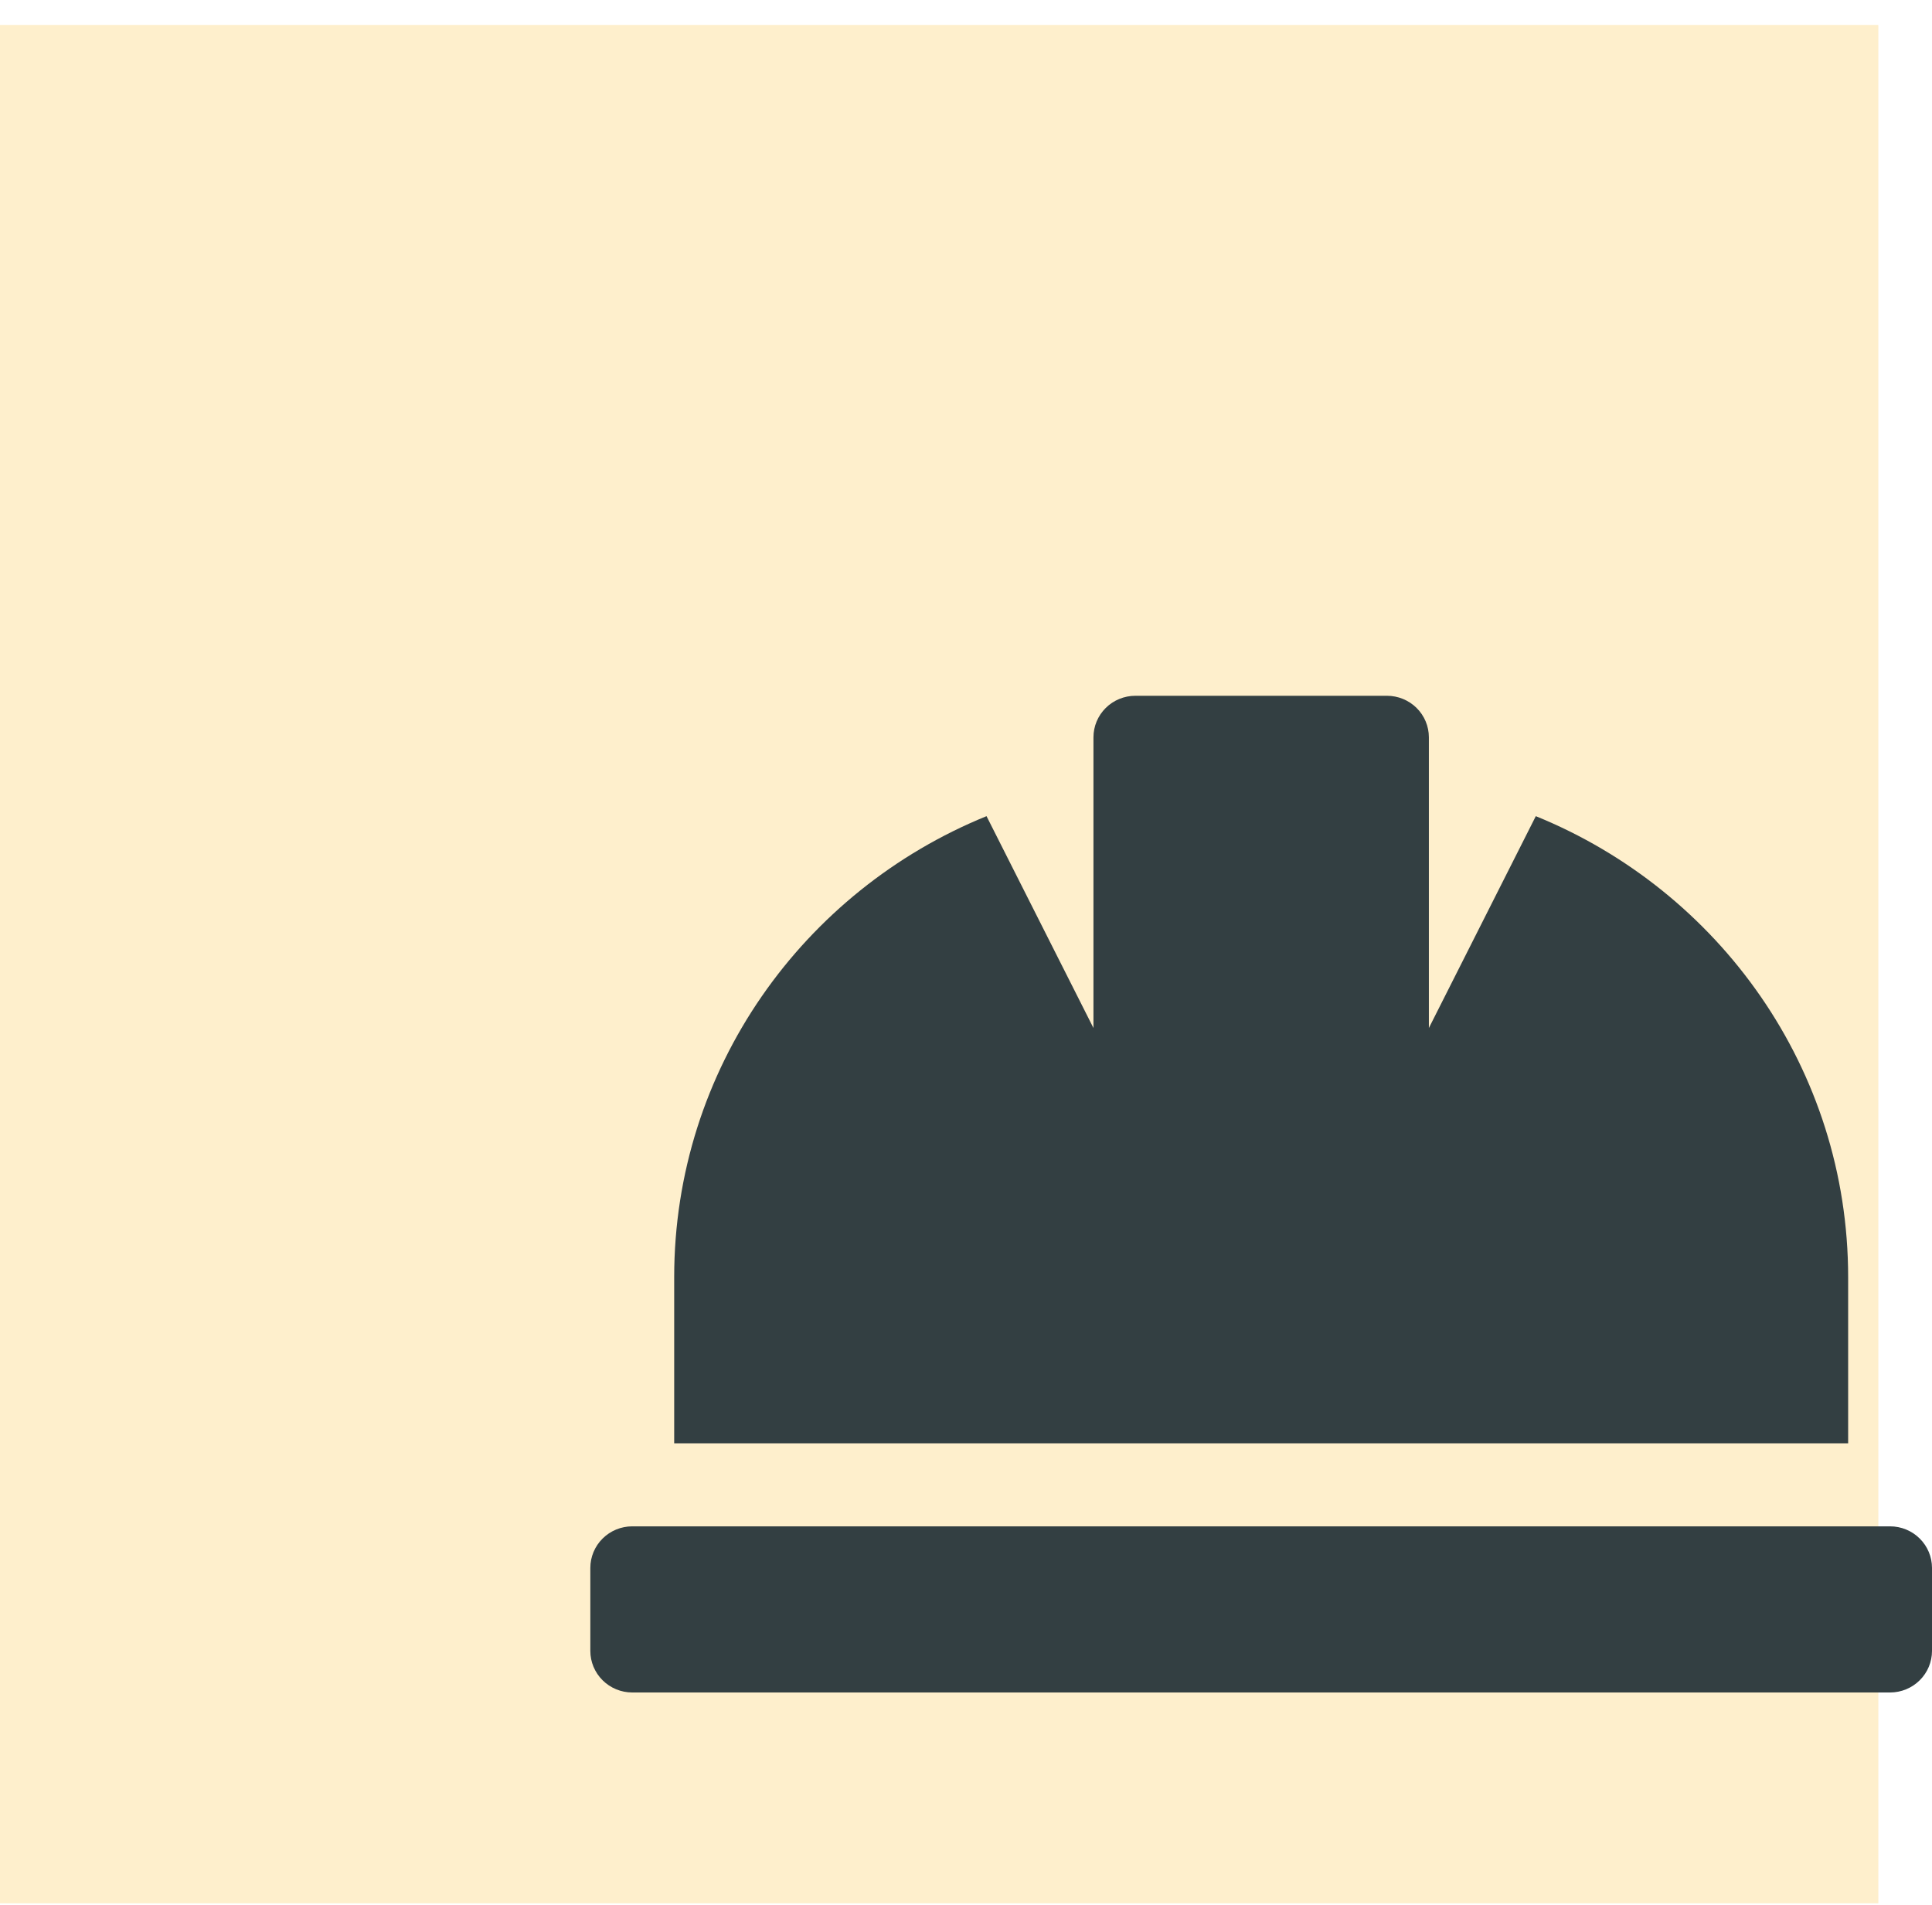 <svg width="72" height="71" viewBox="0 0 72 71" fill="none" xmlns="http://www.w3.org/2000/svg">
<rect y="0.929" width="70" height="70" fill="#FCC237" fill-opacity="0.25"/>
<path d="M68.875 47.596C68.875 39.833 64.062 33.191 57.235 30.415L53.25 38.31V27.477C53.25 27.066 53.085 26.672 52.792 26.382C52.499 26.092 52.102 25.929 51.688 25.929H42.312C41.898 25.929 41.501 26.092 41.208 26.382C40.915 26.672 40.75 27.066 40.75 27.477V38.31L36.765 30.415C29.938 33.191 25.125 39.833 25.125 47.596V53.786H68.875V47.596ZM70.438 56.881H23.562C23.148 56.881 22.751 57.044 22.458 57.335C22.165 57.625 22 58.019 22 58.429V61.524C22 61.935 22.165 62.328 22.458 62.618C22.751 62.909 23.148 63.072 23.562 63.072H70.438C70.852 63.072 71.249 62.909 71.542 62.618C71.835 62.328 72 61.935 72 61.524V58.429C72 58.019 71.835 57.625 71.542 57.335C71.249 57.044 70.852 56.881 70.438 56.881Z" fill="#333F42"/>
</svg>
